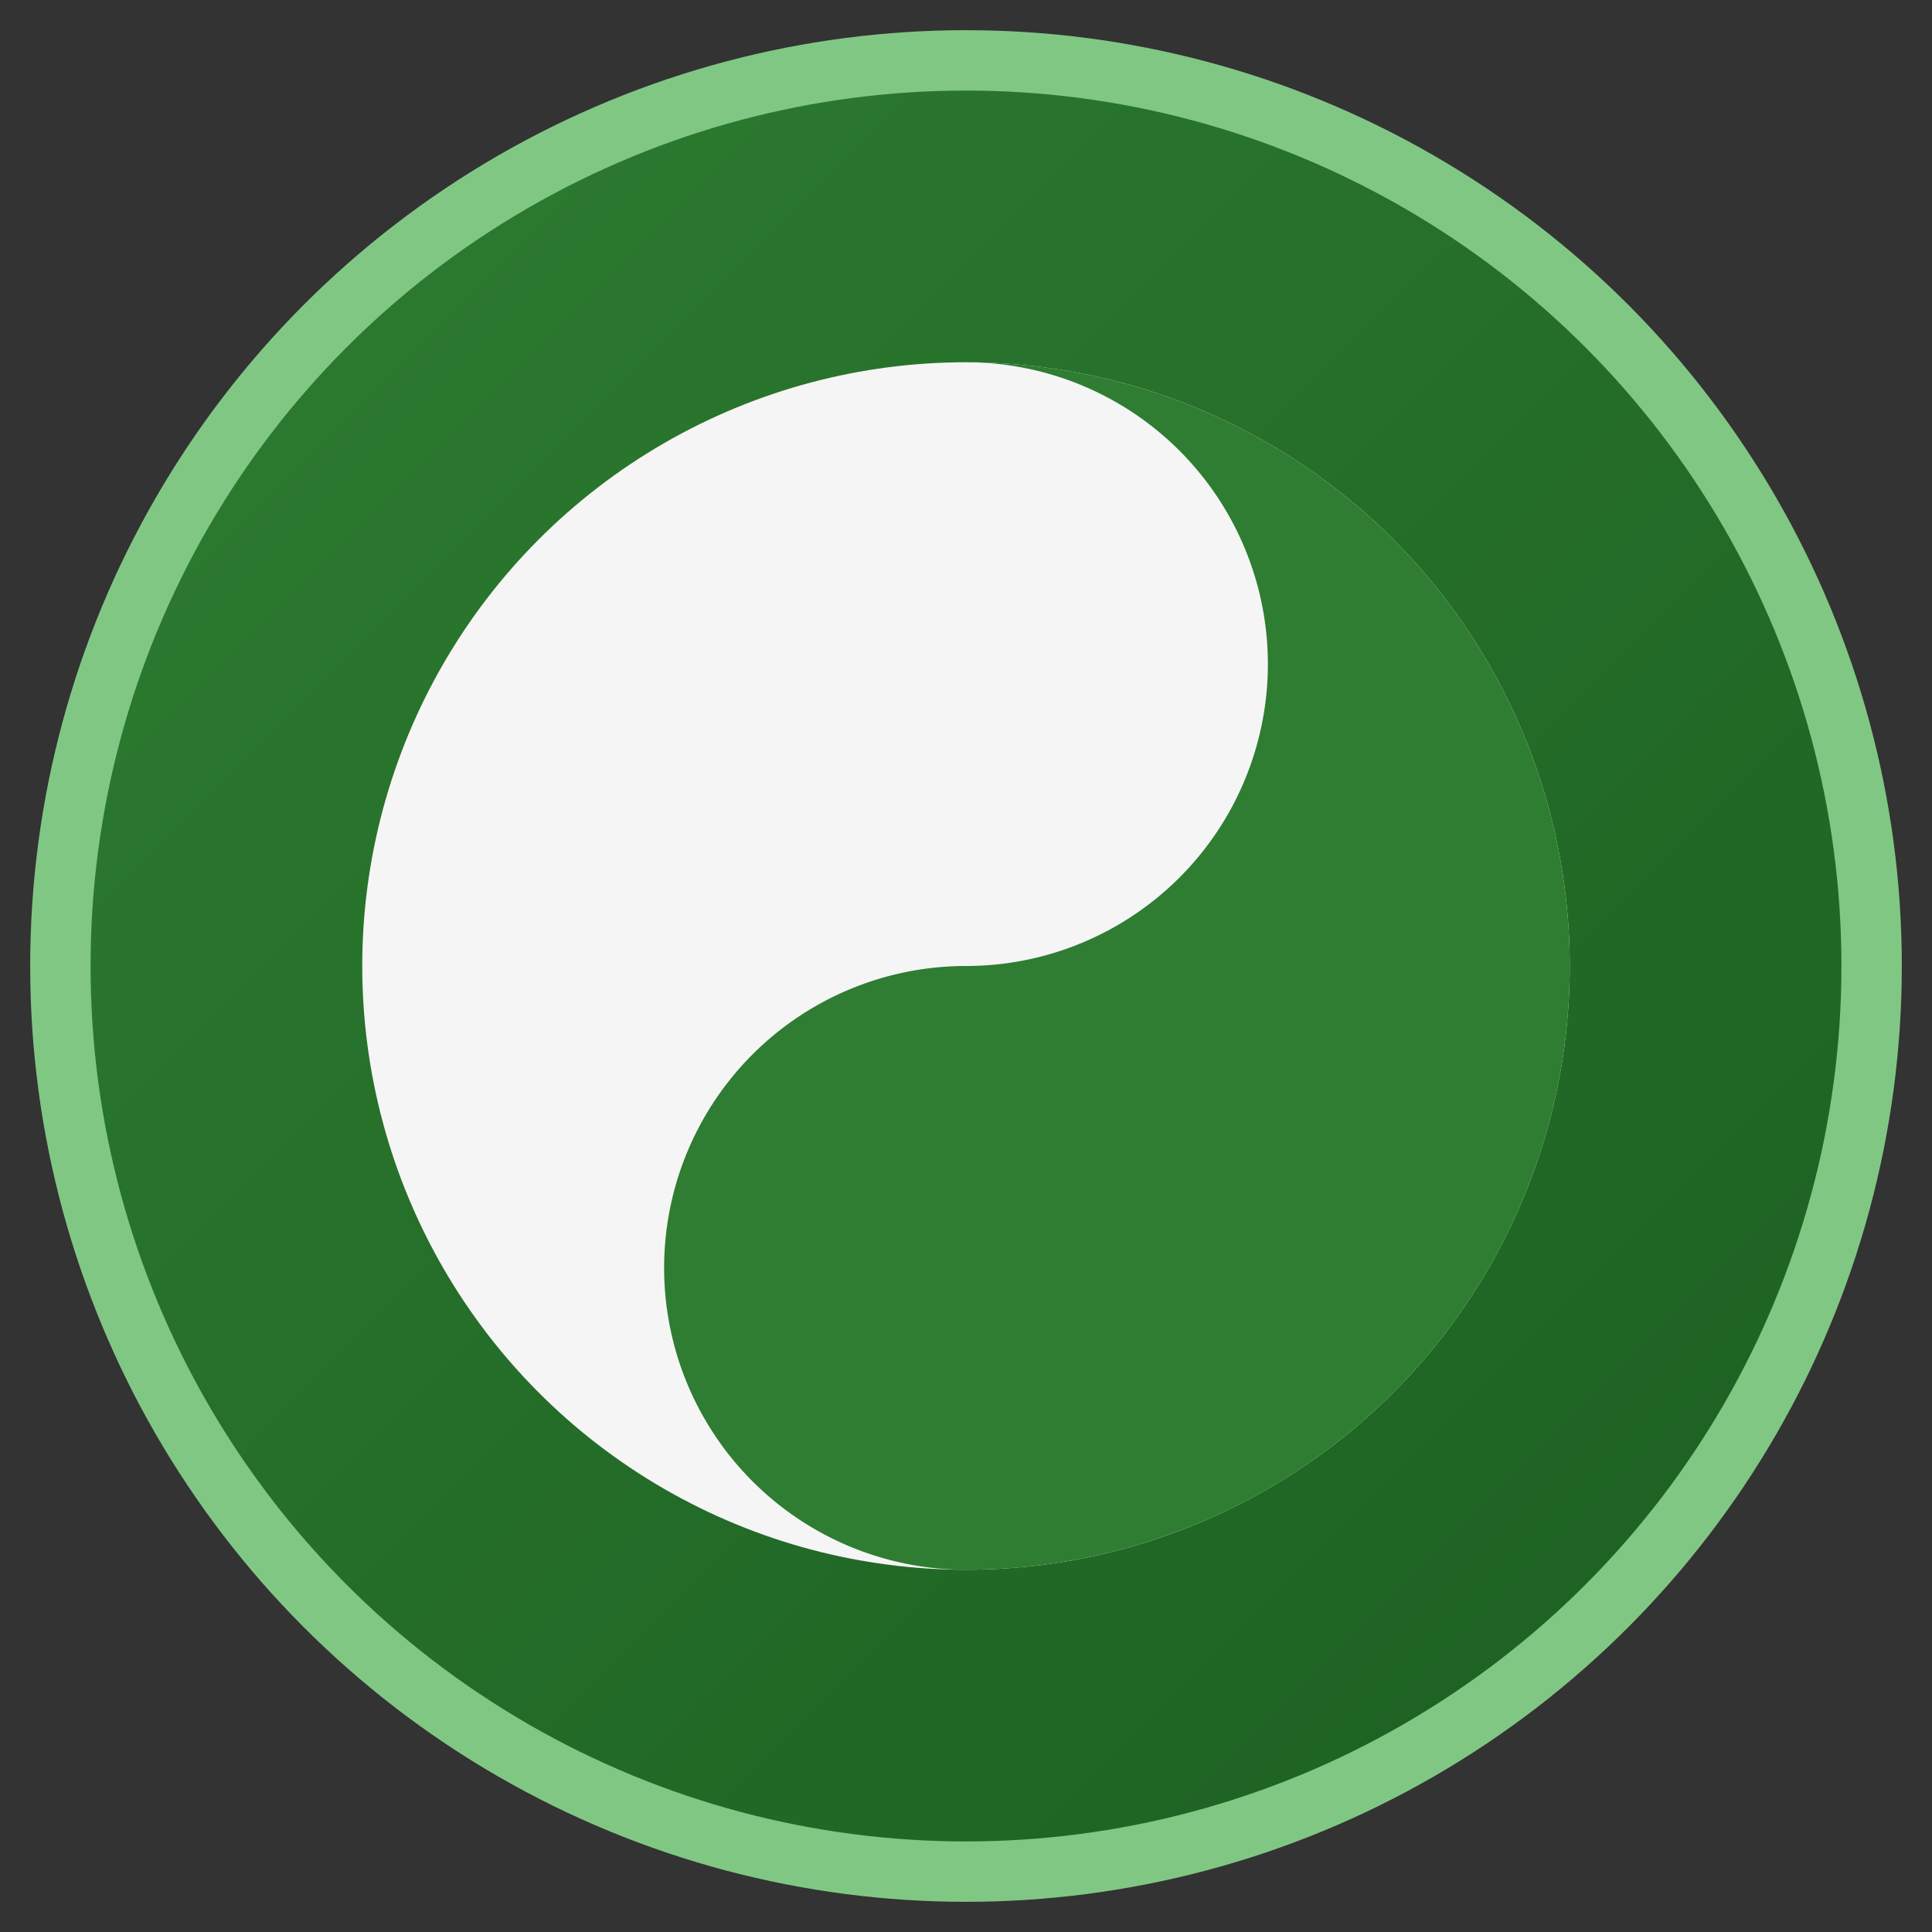 <svg xmlns="http://www.w3.org/2000/svg" viewBox="0 0 32 32" width="32" height="32">
  <rect x="0" y="0" width="32" height="32" fill="#333333" stroke="none"/>
  <defs>
    <linearGradient id="bg" x1="0%" y1="0%" x2="100%" y2="100%">
      <stop offset="0%" style="stop-color:#2E7D32"/>
      <stop offset="100%" style="stop-color:#1B5E20"/>
    </linearGradient>
  </defs>
  
  <!-- Background circle -->
  <circle cx="16" cy="16" r="15" fill="url(#bg)" stroke="#81C784" stroke-width="1"/>
  
  <!-- Zen symbol -->
  <g transform="translate(16,16)">
    <!-- Yin yang inspired design -->
    <circle cx="0" cy="0" r="10" fill="#F5F5F5"/>
    <path d="M0,-10 A10,10 0 0,1 0,10 A5,5 0 0,1 0,0 A5,5 0 0,0 0,-10" fill="#2E7D32"/>
    <circle cx="0" cy="-5" r="2" fill="#F5F5F5"/>
    <circle cx="0" cy="5" r="2" fill="#2E7D32"/>
  </g>
</svg>